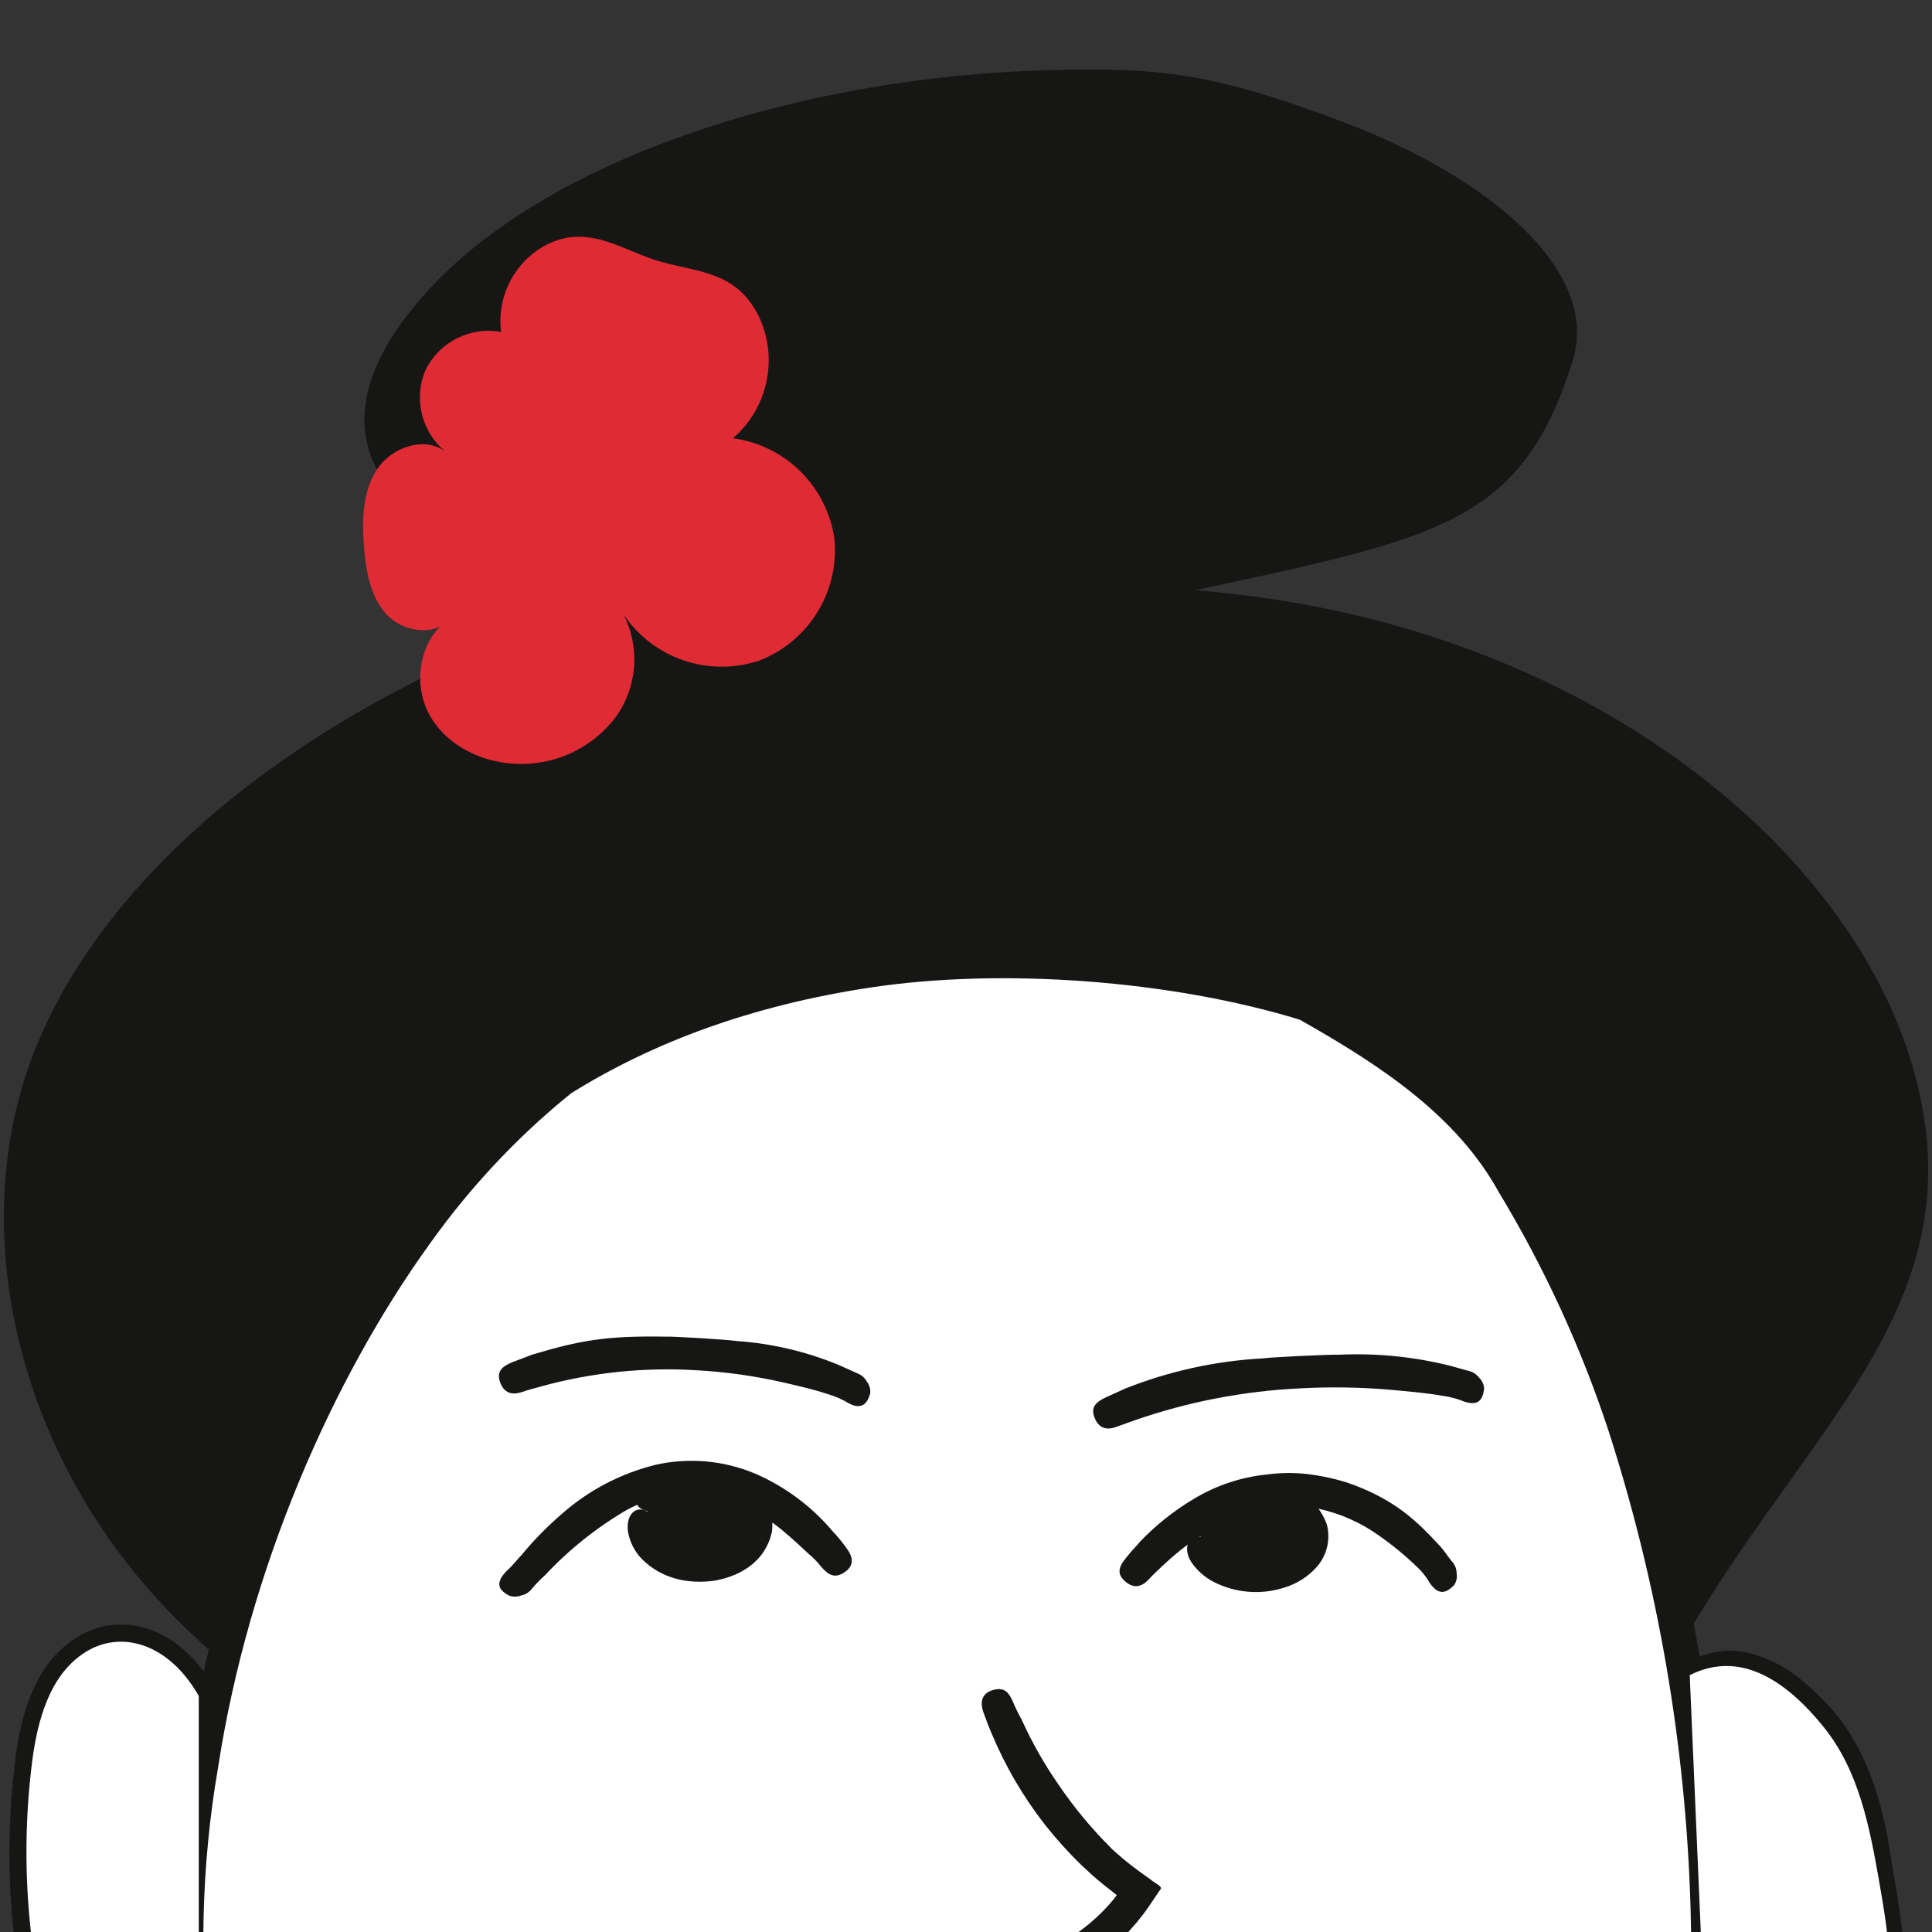 <svg viewBox="0 0 500 500" xmlns="http://www.w3.org/2000/svg"><rect x="0" y="0" width="500" height="500" fill="#333333" stroke="none"/><path d="m400.08 892.51c-72.3-24.72-87.68-152.29-41.45-180.22 106.82-64.52 100.17-282.05 42.34-389.54-16.42-30.53-23.78-41.25-67.12-65.25-38.56-21.36-122.48-16.44-161.49 4.28-39.02 20.73-65.85 55.06-85.04 90.98-62.39 116.78-56.74 275.54 70.45 346.71 42.33 23.68 45.86 56.88 27.63 95.93-14.15 30.34-52.58 49.11-86.15 64.24-14.05 6.33-28.1 12.66-42.14 19-1.62.73-3.42 1.66-3.77 3.21-.1 1.22.29 2.43 1.08 3.37 22.06 34.24 67.33 54.48 112.61 56.89 45.28 2.4 193.03-19.94 231.71-40.42 2.4-1.27 4.96-2.75 5.87-5.06.92-2.3-1.72-4.4-4.52-4.11" fill="#fff"/><path d="m489.55 481.9c-2.65-18.72-8.08-32.27-17.47-41.68-4.54-4.68-9.73-9.38-17.62-11.93-2.05-.65-4.19-1.02-6.34-1.09-.64-.06-1.28-.05-1.91.04l-1.04.11c-1.51.2-2.99.55-4.42 1.04-.31.1-.6.22-.88.33-.49-2.85-.99-5.7-1.53-8.55 32.16-53.53 72.63-83.96 57.33-141.7-15.85-59.8-87.75-118.1-186.38-125.71 63.27-13.65 84.46-17.3 97.68-59.22 7.57-24.03-23.08-48.12-58.4-61.6-34.63-13.21-48.71-14.5-76.71-13.8-66.07 1.66-132.75 23.73-163.25 59.48-30.51 35.75-11.31 61.9 49.11 78.29-74.14 23.56-130.05 67.42-149.16 117.02-18.83 48.88-2.07 112.67 45.5 153.94-.48 1.91-.94 3.82-1.38 5.74-.05-.07-.08-.13-.13-.2-.86-1.18-1.8-2.3-2.81-3.36l-.8-.78-.4-.4c-.47-.47-.96-.92-1.49-1.33-2.22-1.92-4.75-3.45-7.48-4.52-5.77-2.32-12.25-2.08-17.83.66-5.18 2.74-9.37 7.02-12.01 12.25-5.14 9.95-5.85 20.37-6.77 30.2-.73 9.99-.7 20.03.1 30.01.73 8.99 2.12 17.91 4.17 26.7 2.19 8.74 4.18 17.43 8.82 26.13 2.21 4.13 5.32 7.72 9.1 10.5 4.2 2.97 9.33 4.34 14.45 3.85 2.42-.18 4.79-.8 7-1.81.63-.25 1.23-.64 1.83-.95.55-.32 1.08-.66 1.61-1.02 2.35 11.05 5.35 21.97 9.09 32.66 9.15 24.06 22.41 46.35 39.18 65.88 16.54 19.81 38.24 34.62 59.77 47.75 10.31 6.21 19.99 13.84 25.96 23.84 6.09 10.01 8.54 21.81 6.94 33.42-1.61 11.95-5.32 23.52-10.97 34.17-5.42 10.45-14.08 19.19-23.62 26.68-19.33 15.01-42.34 25.22-65.18 35.56l-34.41 15.5-2.28 1.04c-1.37.62-2.61 1.5-3.67 2.57-2.04 2.19-2.5 5.42-1.15 8.09.98 1.78 2.09 3.49 3.32 5.1.97 1.33 1.83 2.73 2.89 3.99 4.05 5.16 8.56 9.93 13.47 14.27 35.76 31.45 86.54 41.88 133.18 36.19 46.96-4.13 93.6-11.35 139.61-21.61 11.51-2.7 23.01-5.45 34.36-9.06 5.7-1.64 11.33-3.8 16.95-6.02 2.79-1.31 5.58-2.44 8.35-3.93.76-.42 1.5-.88 2.22-1.38.57-.4 1.12-.84 1.64-1.31l.11-.1c.6-.58 1.15-1.21 1.64-1.9 1.52-1.99 1.93-4.61 1.1-6.98-.75-2.12-2.48-3.73-4.65-4.32-.4-.11-.82-.16-1.24-.16h-.01c-1.17.08-1.86.4-2.25.84-.37-1.31-1.37-2.42-2.77-2.86l-3.31-1.46-.83-.37-.41-.19-2.96-1.31c-1.44-.8-2.83-1.7-4.15-2.69-2.7-1.92-5.55-3.61-8.11-5.69-10.03-8.91-18.39-19.52-24.7-31.36-6.09-12.12-10.56-24.98-13.3-38.26-5.02-26.18-4.58-55.76 9.59-77.63 3.7-5.54 8.14-9 13.9-13.02 6.08-3.91 11.86-8.27 17.3-13.04 10.65-9.7 19.89-20.83 27.47-33.08 15.35-24.27 24.61-51.62 30.59-79.25 2.4-11.89 4.23-23.88 5.56-35.92.39.29.81.53 1.28.68 1.67.72 3.4 1.29 5.17 1.69l.88.15 2.22.25c4.5.2 8.99-.48 13.23-1.99 6.32-2.23 11.96-6.05 16.38-11.09 5.11-5.63 8.23-13.72 9.19-22.71.66-6.5.59-13.05-.21-19.53-.98-8.48-2.55-16.58-2.86-18.74zm-443.16 69.63c-.84.72-1.81 1.27-2.85 1.63-.01-.07-.94.37-2.12.64-1.09.26-2.2.38-3.32.36-2.26 0-4.48-.58-6.44-1.69-8.55-4.77-12.7-18.61-17.06-36.51-1.43-6.65-2.45-13.37-3.03-20.15-.61-6.8-.82-13.62-.62-20.45 1.23-20.41 3.11-34.87 11.42-42.42 4.09-3.95 10.24-4.9 15.33-2.35 1.5.73 2.91 1.64 4.2 2.71.54.45 1.1.94 1.7 1.43.84.75 1.64 1.55 2.39 2.4 1.53 1.69 2.83 2.93 5.28 1.81-.07.33-.15.66-.22.99-4.96 24.98-7.86 50.53-6.53 76.11.56 11.53 1.91 23 3.95 34.33-.78.17-1.5.56-2.06 1.14zm356 344.17c.07 0 .09.02 0 0zm21.63-285.01c-5.31 18.64-13.18 36.45-23.38 52.92-10.24 16.39-23.42 31.23-39.88 42.03-4.5 3-8.81 6.27-12.92 9.79-3.37 4.38-7.44 8.55-9.5 13.68-5.52 9.74-7.51 20.66-9.29 31.47-2.23 22.33.43 44.88 7.78 66.08 7.53 21.42 19.58 43.35 40.14 57.94l7.78 5.29c1.34.82 2.84 1.35 4.27 2.05l.37.15.41.16.87.31c1.15.42 2.4.88 3.78 1.38 2.63.96 4.68 1.19 5.69-1.62 0 .05.02.1.03.14.26.98 1.03 1.81 1.22 2.59.08.12.11.25.13.37-.12-.04-.22-.07-.37-.13-.2.23-.43.44-.68.61l-2.57 1.72c-7.13 3.52-14.54 6.45-22.15 8.75-15.46 4.86-31.5 8.54-47.68 11.93-32.39 6.75-65.71 11.95-100.23 15.9-17.48 2.15-35.06 3.39-52.66 3.72-18.06-.06-35.99-3.05-53.08-8.86-17.39-5.91-34.4-14.86-48.41-27.92-3.52-3.25-6.79-6.75-9.8-10.48-1.54-1.86-2.97-3.79-4.31-5.8l-1.26-1.8v-.09c8.41-3.8 16.93-7.65 25.56-11.55 19.06-8.71 39.18-17.09 58.76-28.67 10.11-5.81 19.54-12.73 28.1-20.65 9.1-8.31 16.21-18.57 20.82-30 5.22-11.54 8.1-24 8.5-36.66.17-13.54-4.38-26.71-12.86-37.26-8.17-10.88-20.26-18.04-31.31-24.81-5.43-3.44-10.91-6.93-16.42-10.45-5.34-3.74-10.22-8.21-15.44-12.34-5.42-3.8-13.01-12.35-23.18-23.36-4.34-6.11-9.79-12.58-14.66-20.33-4.34-8.07-10.1-16.26-13.79-26.18-17.63-38.26-24.89-91.87-15.95-143.35 7.93-51.62 29.79-100.7 54.5-135.08 12.14-17.12 25.28-30.01 36.9-39.37 21.09-13.13 46.58-22.69 77.49-27.35 33.91-5.11 77.68-1.9 111.04 8.34 21.33 12.02 40.73 25.01 51.56 44.72 11.73 19.42 21.24 40.1 28.34 61.65 12.89 40.03 20.04 81.68 21.24 123.71 1.18 40.21-2.52 79.5-13.47 116.71zm49.76-70.53c-4.85 4.21-10.85 6.87-17.22 7.64-1.46.09-2.93.06-4.39-.11-.44-.01-.89-.08-1.31-.21-.84-.18-1.66-.49-2.4-.92-.66-.44-1.39-.78-2.14-1.02-.18-.05-.37-.07-.56-.09-.25-.01-.48.03-.7.08 1.22-13.51 1.78-27.08 1.63-40.66-.33-22.84-2.11-45.74-5.57-68.37.54.02 1.1-.06 1.64-.26.95-.28 1.93-.46 2.92-.53l.74-.04c.52-.04 1.04-.03 1.55.04 1.73.13 3.44.53 5.04 1.2 6.68 2.66 12.81 9.01 17.46 15.43 8.97 13.12 10.81 31.26 13.47 48.02 1.95 14.73.69 30.97-10.16 39.8z" fill="#161615"/><path d="m51.44 438.92c-7.7-13.58-20.01-17.21-29.35-11.34s-12.48 17.91-13.84 28.86c-3.18 25.78-.94 51.94 6.57 76.8 2.63 8.69 6.36 17.78 14.05 22.58s20.17 2.48 22.58-6.26" fill="#fff"/><path d="m437.3 433.53c13.48-6.8 25.51 2.08 34.67 13.43s11.88 25.9 14.34 39.85c2.74 15.64 5.35 32.37-1.81 46.78s-28.25 24-42.25 14.76" fill="#fff"/><g fill="#161615"><path d="m219.1 400.7c-1.08-1.54-2.27-3-3.57-4.36-5.46-6.49-12.36-11.62-20.15-14.99-8.07-3.38-16.98-4.18-25.53-2.3-8.95 2.17-17.25 6.46-24.19 12.52-3.86 3.31-7.43 6.93-10.67 10.84-1.18 1.26-2.22 2.59-3.42 3.74-.79.68-1.46 1.49-1.98 2.39l-.25.67c-.54 1.88.91 2.91 2.4 3.73 1.03.37 2.16.35 3.18-.04 1.05-.21 1.99-.79 2.65-1.63 1.06-1.28 2.22-2.47 3.46-3.58 6.28-6.72 13.51-12.48 21.47-17.09.79-.42 1.6-.8 2.42-1.16.46.95 1.6 1.34 2.65 1.66h.05c-.02.04-.04.08-.06.12v.02c-.11-.05-.2-.13-.31-.17-2.54-1.42-5.33.74-4.73 5.32.46 2.64 1.68 5.08 3.53 7.01 5.23 5.28 12.08 6.51 18.4 5.74 6.05-.89 13.52-4.33 15.33-12.76.11-.79.12-1.58.09-2.36 2.98 2.17 5.88 4.8 9.27 8 1.28 1.05 2.44 2.24 3.46 3.54 1.72 1.95 3.37 3.09 5.96 1.34 2.52-1.67 2.3-3.87.55-6.18z"/><path d="m376.98 407.11c-.03-1.12-.46-2.19-1.22-3.01-1.2-1.45-2.09-2.95-3.31-4.21-5.29-5.65-11.15-11.93-24.14-16.31-3.31-1.01-6.7-1.72-10.14-2.12-3.46-.37-6.96-.32-10.41.15-6.67.69-13.11 2.85-18.85 6.33-5.09 3.03-9.75 6.74-13.85 11.03-.64.83-2.11 2.24-3.56 4.1-1.79 2.18-2.7 4.06-.36 6.15 2.24 2 4.31 1.49 6.11-.41 1.14-1.29 2.39-2.4 3.62-3.58 2.06-1.94 4.23-3.79 6.5-5.49-.37 1.29-.11 3.02 1.1 4.77 1.44 2.02 3.33 3.67 5.52 4.83 5.65 2.92 12.23 3.49 18.29 1.56 3.24-.96 6.16-2.79 8.43-5.3 2.73-3.05 3.72-7.28 2.63-11.23-.57-1.5-1.29-2.79-2.11-3.91 5.58 1.22 10.88 3.54 15.55 6.88 3.53 2.46 6.86 5.19 9.95 8.18 1.15 1.06 2.15 2.27 2.97 3.61.46.85 1.09 1.6 1.83 2.22l.57.35c1.67.82 3.07-.3 4.25-1.51.6-.91.82-2.01.62-3.07zm-66.7-9.44s.02-.01.03-.02c.15-.01.3-.03.44-.04.01 0 .02 0 .03-.01v.09c-.11 0-.22 0-.33 0-.06 0-.11 0-.17 0z"/><path d="m251.72 509.67c.19-.09.39-.17.59-.24.91-.2 1.84-.26 2.76-.17 1.51.03 3.02-.13 4.49-.48 4.99-1.18 9.8-3.03 14.3-5.49 3.92-2.11 7.53-4.75 10.72-7.84 1.59-1.51 3.05-3.14 4.37-4.88.05-.07.1-.1.04-.14l-3.95-3.13c-1.8-1.49-3.53-3.05-5.22-4.66-3.34-3.24-6.46-6.7-9.34-10.35-5.73-7.33-10.43-15.4-13.98-23.99-.76-1.71-1.35-3.47-2.01-5.2-.92-2.73-.37-4.9 2.52-5.73 3.01-.87 4.16.76 5.18 3.16.66 1.55 1.4 3.06 2.22 4.52 2.67 5.91 5.88 11.56 9.58 16.88 3.98 5.86 8.51 11.32 13.53 16.31.42.48 1.59 1.46 3.07 2.76 1.63 1.33 2.75 2.27 7.39 5.57.8.71 2.27 1.3 2.52 2.11l-1.93 2.85c-1.11 1.71-2.74 3.98-3.38 4.73-1.35 1.78-2.58 2.99-3 3.54-11.18 12.09-21.63 14.99-30.97 16.84-1.78.17-3.54.38-5.48.48-1.14.17-2.3-.11-3.23-.8-.93-.62-1.96-1.38-2.11-2.39-.26-1.67-.26-3.46 1.33-4.27"/><path d="m222.15 363.91-.67-.05c-.95-.22-1.85-.62-2.65-1.18-1.39-.74-2.84-1.35-4.35-1.81-4.03-1.35-8.24-2.27-12.26-3.21-7.22-1.62-14.56-2.63-21.95-3.04-13.58-.84-27.21.59-40.33 4.21-1.65.48-3.32.88-4.93 1.45-2.5.82-4.56.28-5.58-2.55-1.04-2.94.66-4.16 3.26-5.23 2.17-.83 4.03-1.54 5.03-1.92 12.39-3.71 19.26-4.91 34.3-4.66 2.16-.12 16.53.8 18.61 1.13 9.08.63 18 2.72 26.42 6.2 1.59.71 3.17 1.41 4.86 2.18 1.04.4 1.91 1.16 2.44 2.14.66.86.97 1.95.86 3.04-.48 1.62-1.2 3.26-3.06 3.28"/><path d="m381.6 363.08-.68.05c-.98-.06-1.93-.31-2.81-.73-1.5-.53-3.04-.92-4.61-1.14-4.45-.8-9.06-1.14-13.44-1.57-7.86-.69-15.76-.81-23.64-.38-14.5.69-28.82 3.44-42.54 8.18l-4.87 1.75c-2.48.95-4.57.52-5.71-2.27-1.18-2.89.45-4.19 2.97-5.37 2.11-.95 3.92-1.77 4.88-2.22 11.38-4.52 23.42-7.17 35.65-7.83 2.24-.33 17.42-1.03 19.65-.95 9.57-.45 19.16.48 28.47 2.76 1.65.46 3.32.92 5.09 1.41 1.09.23 2.06.84 2.74 1.73.79.75 1.27 1.77 1.34 2.86-.21 1.69-.64 3.41-2.49 3.73"/></g><path d="m141.83 63.13c-8.47 4.26-13.34 13.38-12.15 22.79-8.06-1.48-16.1 2.63-19.63 10.02-3.14 7.57-.8 16.31 5.7 21.31-5.26-4.59-14.17-1.73-18.06 4.05s-4.04 13.28-3.48 20.25c.48 6.23 1.61 12.84 5.82 17.45 4.24 4.6 12.56 5.87 16.5 1.03-7.97 5.06-9.94 16.91-5.29 25.14s14.47 12.68 23.94 12.54c9.52-.07 18.47-4.57 24.2-12.17 5.59-7.79 6.34-18.05 1.96-26.57 7.66 11.41 21.98 16.33 35.04 12.03 12.85-4.91 20.85-17.77 19.58-31.47-1.92-13.61-12.66-24.28-26.28-26.11 9.2-7.91 11.89-21.05 6.52-31.93-5.77-11-14.63-10.9-24.89-13.67-9.68-2.59-18.42-9.96-29.47-4.69" fill="#e02b35"/></svg>